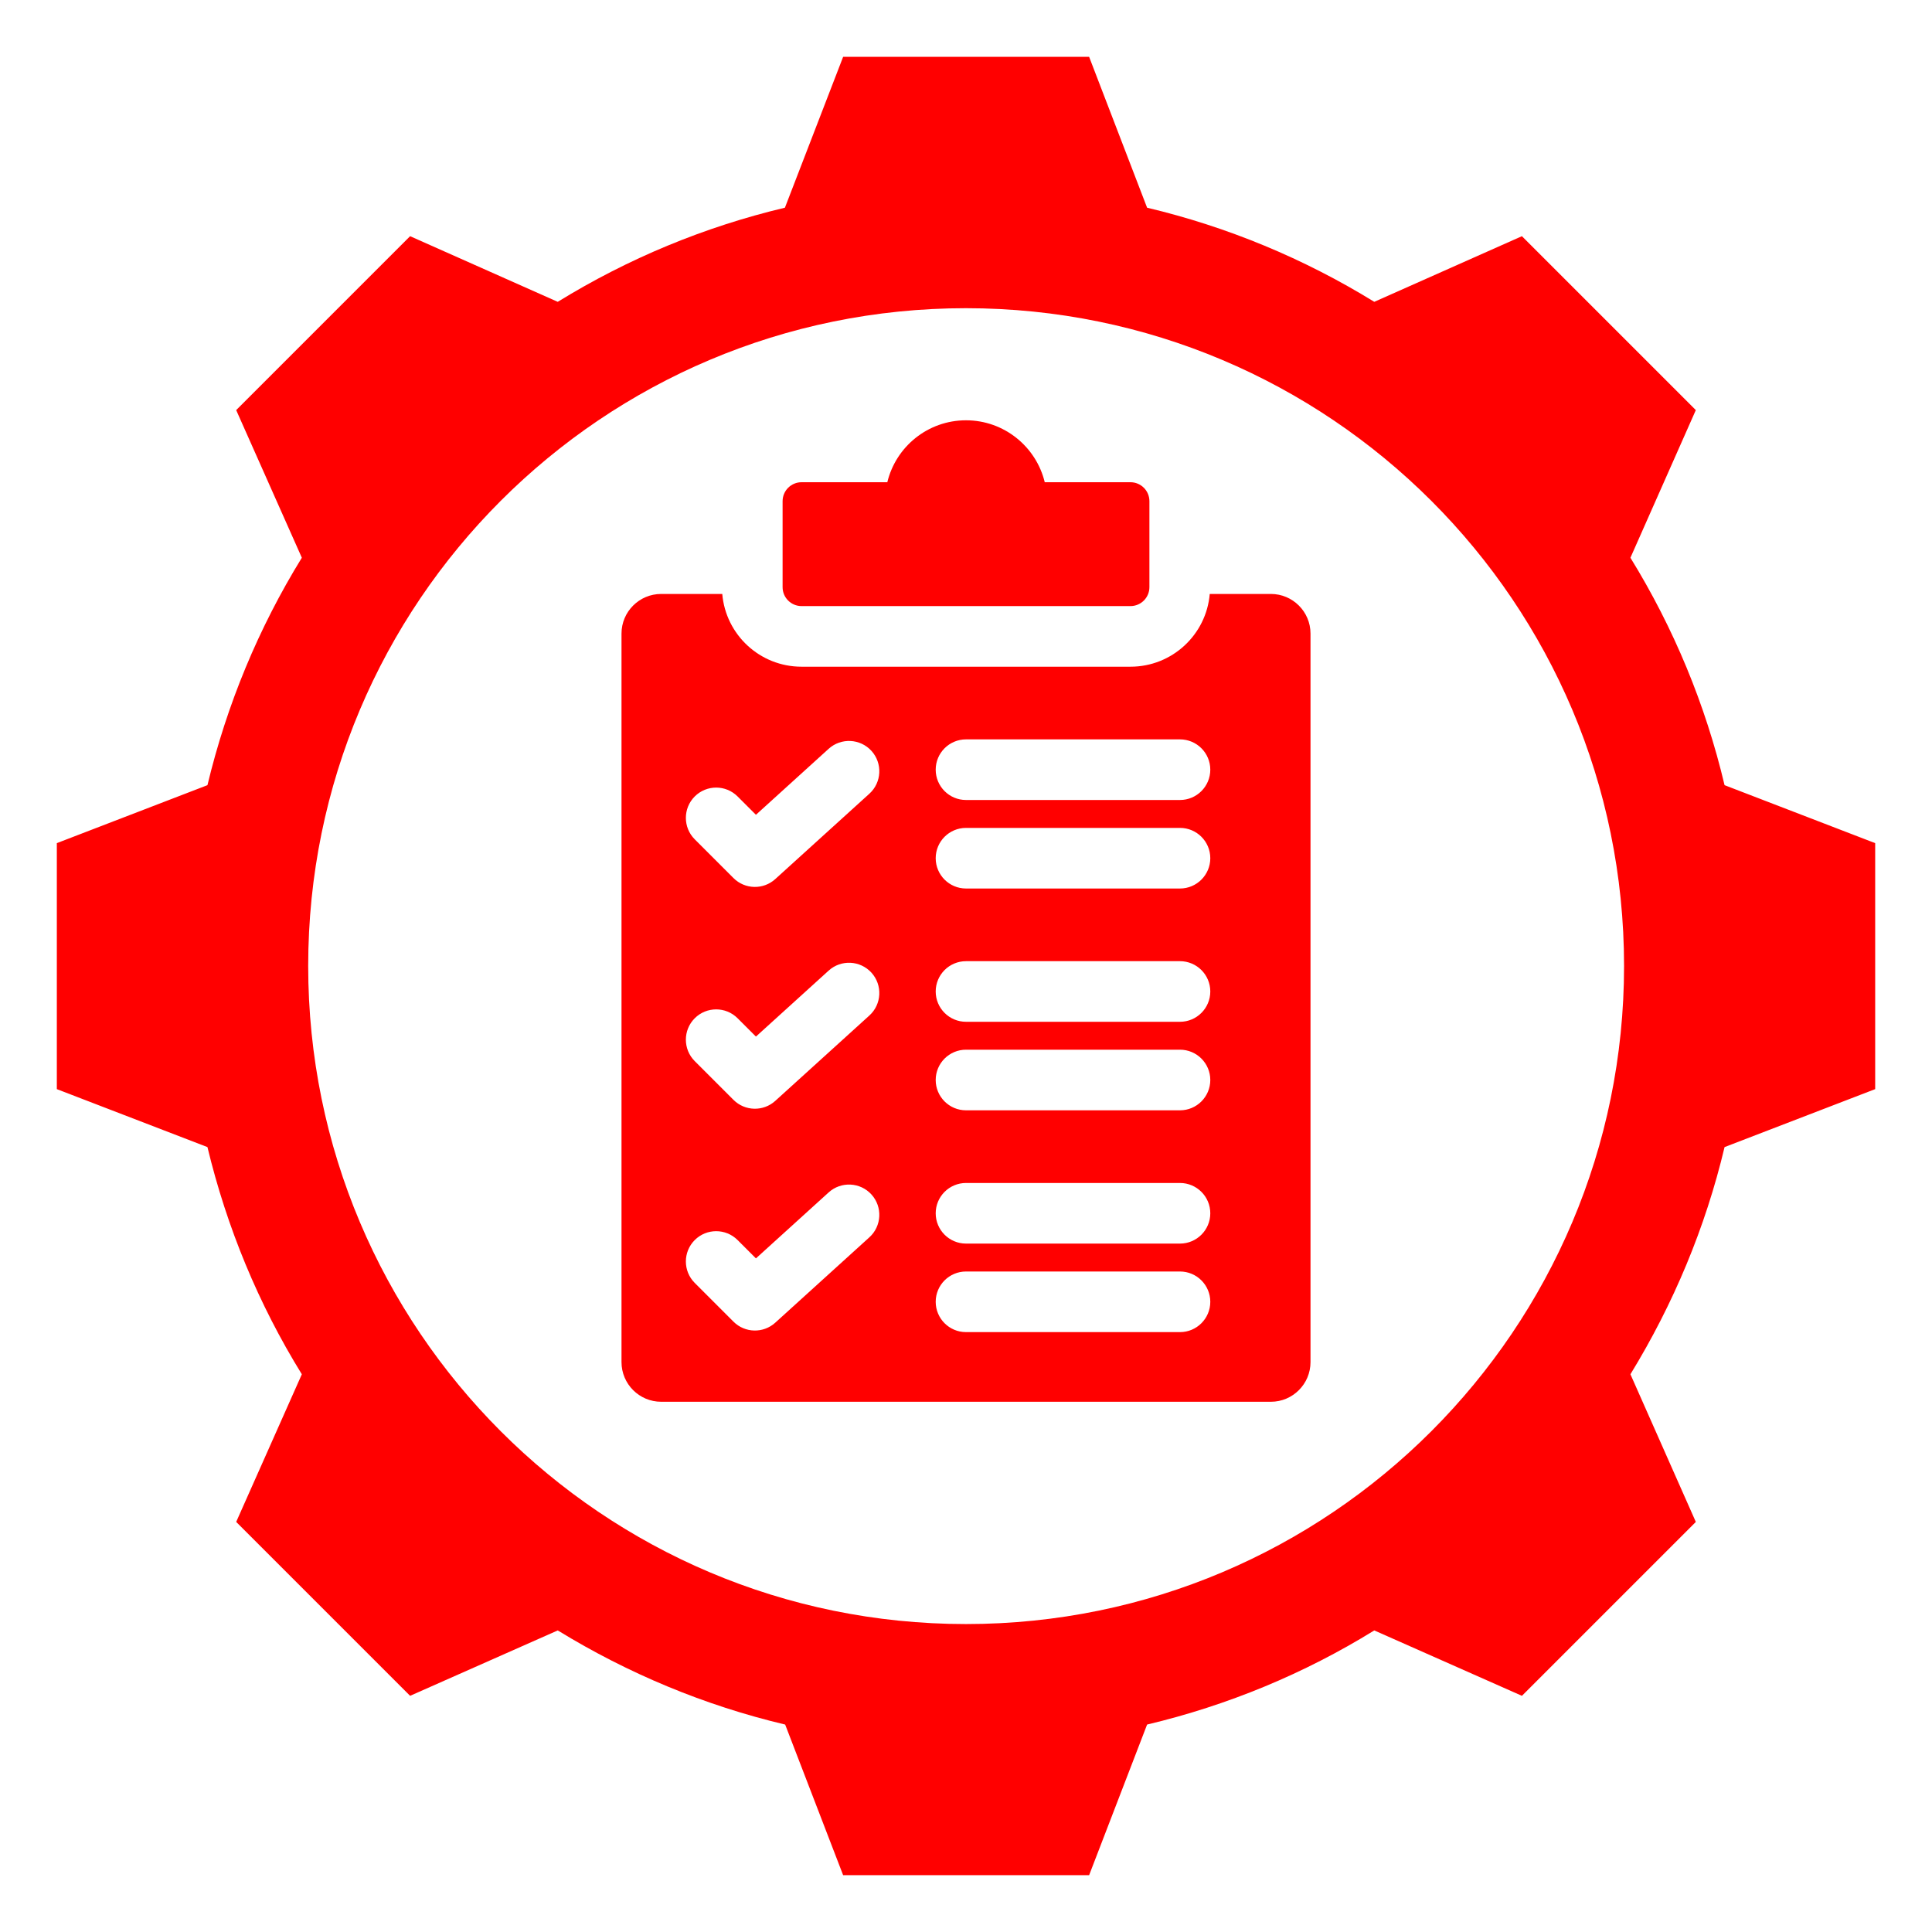 <svg width="200" height="200" viewBox="0 0 200 200" fill="none" xmlns="http://www.w3.org/2000/svg">
<path fill-rule="evenodd" clip-rule="evenodd" d="M118.747 21.501C127.056 23.475 134.98 26.758 142.264 31.246L157.548 24.45L175.551 42.453L168.781 57.737C173.269 65.02 176.551 72.945 178.526 81.28L194.118 87.281V112.746L178.526 118.747C176.551 127.056 173.243 134.98 168.781 142.264L175.551 157.548L157.548 175.551L142.264 168.781C135.006 173.269 127.056 176.551 118.747 178.526L112.746 194.118H87.281L81.28 178.526C72.945 176.551 65.02 173.243 57.737 168.781L42.453 175.551L24.45 157.548L31.246 142.264C26.758 135.006 23.475 127.056 21.475 118.747L5.883 112.746V87.281L21.475 81.28C23.475 72.945 26.758 65.02 31.246 57.737L24.45 42.453L42.453 24.45L57.737 31.246C65.02 26.758 72.945 23.475 81.254 21.501L87.281 5.883H112.746L118.747 21.501ZM99.994 31.904C62.371 31.904 31.904 62.371 31.904 99.994C31.904 137.616 62.371 168.122 99.994 168.122C137.616 168.122 168.122 137.616 168.122 99.994C168.122 62.371 137.616 31.904 99.994 31.904ZM125.232 61.486H131.565C133.822 61.486 135.663 63.327 135.663 65.584V141.007C135.663 143.269 133.822 145.11 131.565 145.11H68.442C66.179 145.11 64.338 143.269 64.338 141.007V65.584C64.338 63.327 66.179 61.486 68.442 61.486H74.769C75.126 65.705 78.664 69.017 82.975 69.017H117.026C121.337 69.017 124.875 65.705 125.232 61.486ZM100 82.815H122.152C123.883 82.815 125.289 81.409 125.289 79.677C125.289 77.946 123.883 76.54 122.152 76.54H100C98.269 76.54 96.863 77.946 96.863 79.677C96.863 81.409 98.269 82.815 100 82.815ZM100 128.736H122.152C123.883 128.736 125.289 127.33 125.289 125.599C125.289 123.868 123.883 122.462 122.152 122.462H100C98.269 122.462 96.863 123.868 96.863 125.599C96.863 127.33 98.269 128.736 100 128.736ZM71.919 109.846L75.93 113.857C77.113 115.04 79.017 115.086 80.256 113.962L89.998 105.125C91.281 103.961 91.377 101.975 90.214 100.693C89.051 99.411 87.065 99.314 85.782 100.477L78.254 107.307L76.356 105.409C75.131 104.185 73.144 104.185 71.919 105.409C70.695 106.634 70.695 108.622 71.919 109.846ZM100 91.978H122.152C123.883 91.978 125.289 90.572 125.289 88.841C125.289 87.109 123.883 85.704 122.152 85.704H100C98.269 85.704 96.863 87.109 96.863 88.841C96.863 90.572 98.269 91.978 100 91.978ZM71.919 132.807L75.93 136.818C77.113 138.001 79.017 138.047 80.256 136.923L89.998 128.085C91.281 126.922 91.377 124.936 90.214 123.654C89.051 122.371 87.065 122.275 85.782 123.438L78.254 130.268L76.356 128.37C75.131 127.146 73.144 127.146 71.919 128.37C70.695 129.595 70.695 131.582 71.919 132.807ZM71.919 86.885L75.93 90.896C77.113 92.079 79.017 92.126 80.256 91.001L89.998 82.164C91.281 81.001 91.377 79.015 90.214 77.732C89.051 76.45 87.065 76.353 85.782 77.516L78.254 84.346L76.356 82.449C75.131 81.224 73.144 81.224 71.919 82.449C70.695 83.673 70.695 85.661 71.919 86.885ZM100 114.939H122.152C123.883 114.939 125.289 113.533 125.289 111.802C125.289 110.07 123.883 108.664 122.152 108.664H100C98.269 108.664 96.863 110.07 96.863 111.802C96.863 113.533 98.269 114.939 100 114.939ZM100 105.775H122.152C123.883 105.775 125.289 104.369 125.289 102.638C125.289 100.907 123.883 99.501 122.152 99.501H100C98.269 99.501 96.863 100.907 96.863 102.638C96.863 104.369 98.269 105.775 100 105.775ZM100 137.9H122.152C123.883 137.9 125.289 136.494 125.289 134.762C125.289 133.031 123.883 131.625 122.152 131.625H100C98.269 131.625 96.863 133.031 96.863 134.762C96.863 136.494 98.269 137.9 100 137.9ZM81.014 51.881C81.014 51.361 81.221 50.862 81.588 50.495C81.956 50.127 82.455 49.92 82.975 49.92H91.855C92.739 46.244 96.051 43.509 100 43.509C103.95 43.509 107.262 46.244 108.152 49.92H117.026C117.546 49.92 118.045 50.127 118.413 50.495C118.78 50.862 118.987 51.361 118.987 51.881V60.782C118.987 61.865 118.109 62.742 117.026 62.742H82.975C81.892 62.742 81.014 61.865 81.014 60.782V51.881Z" fill="#FF0000"/>
</svg>
